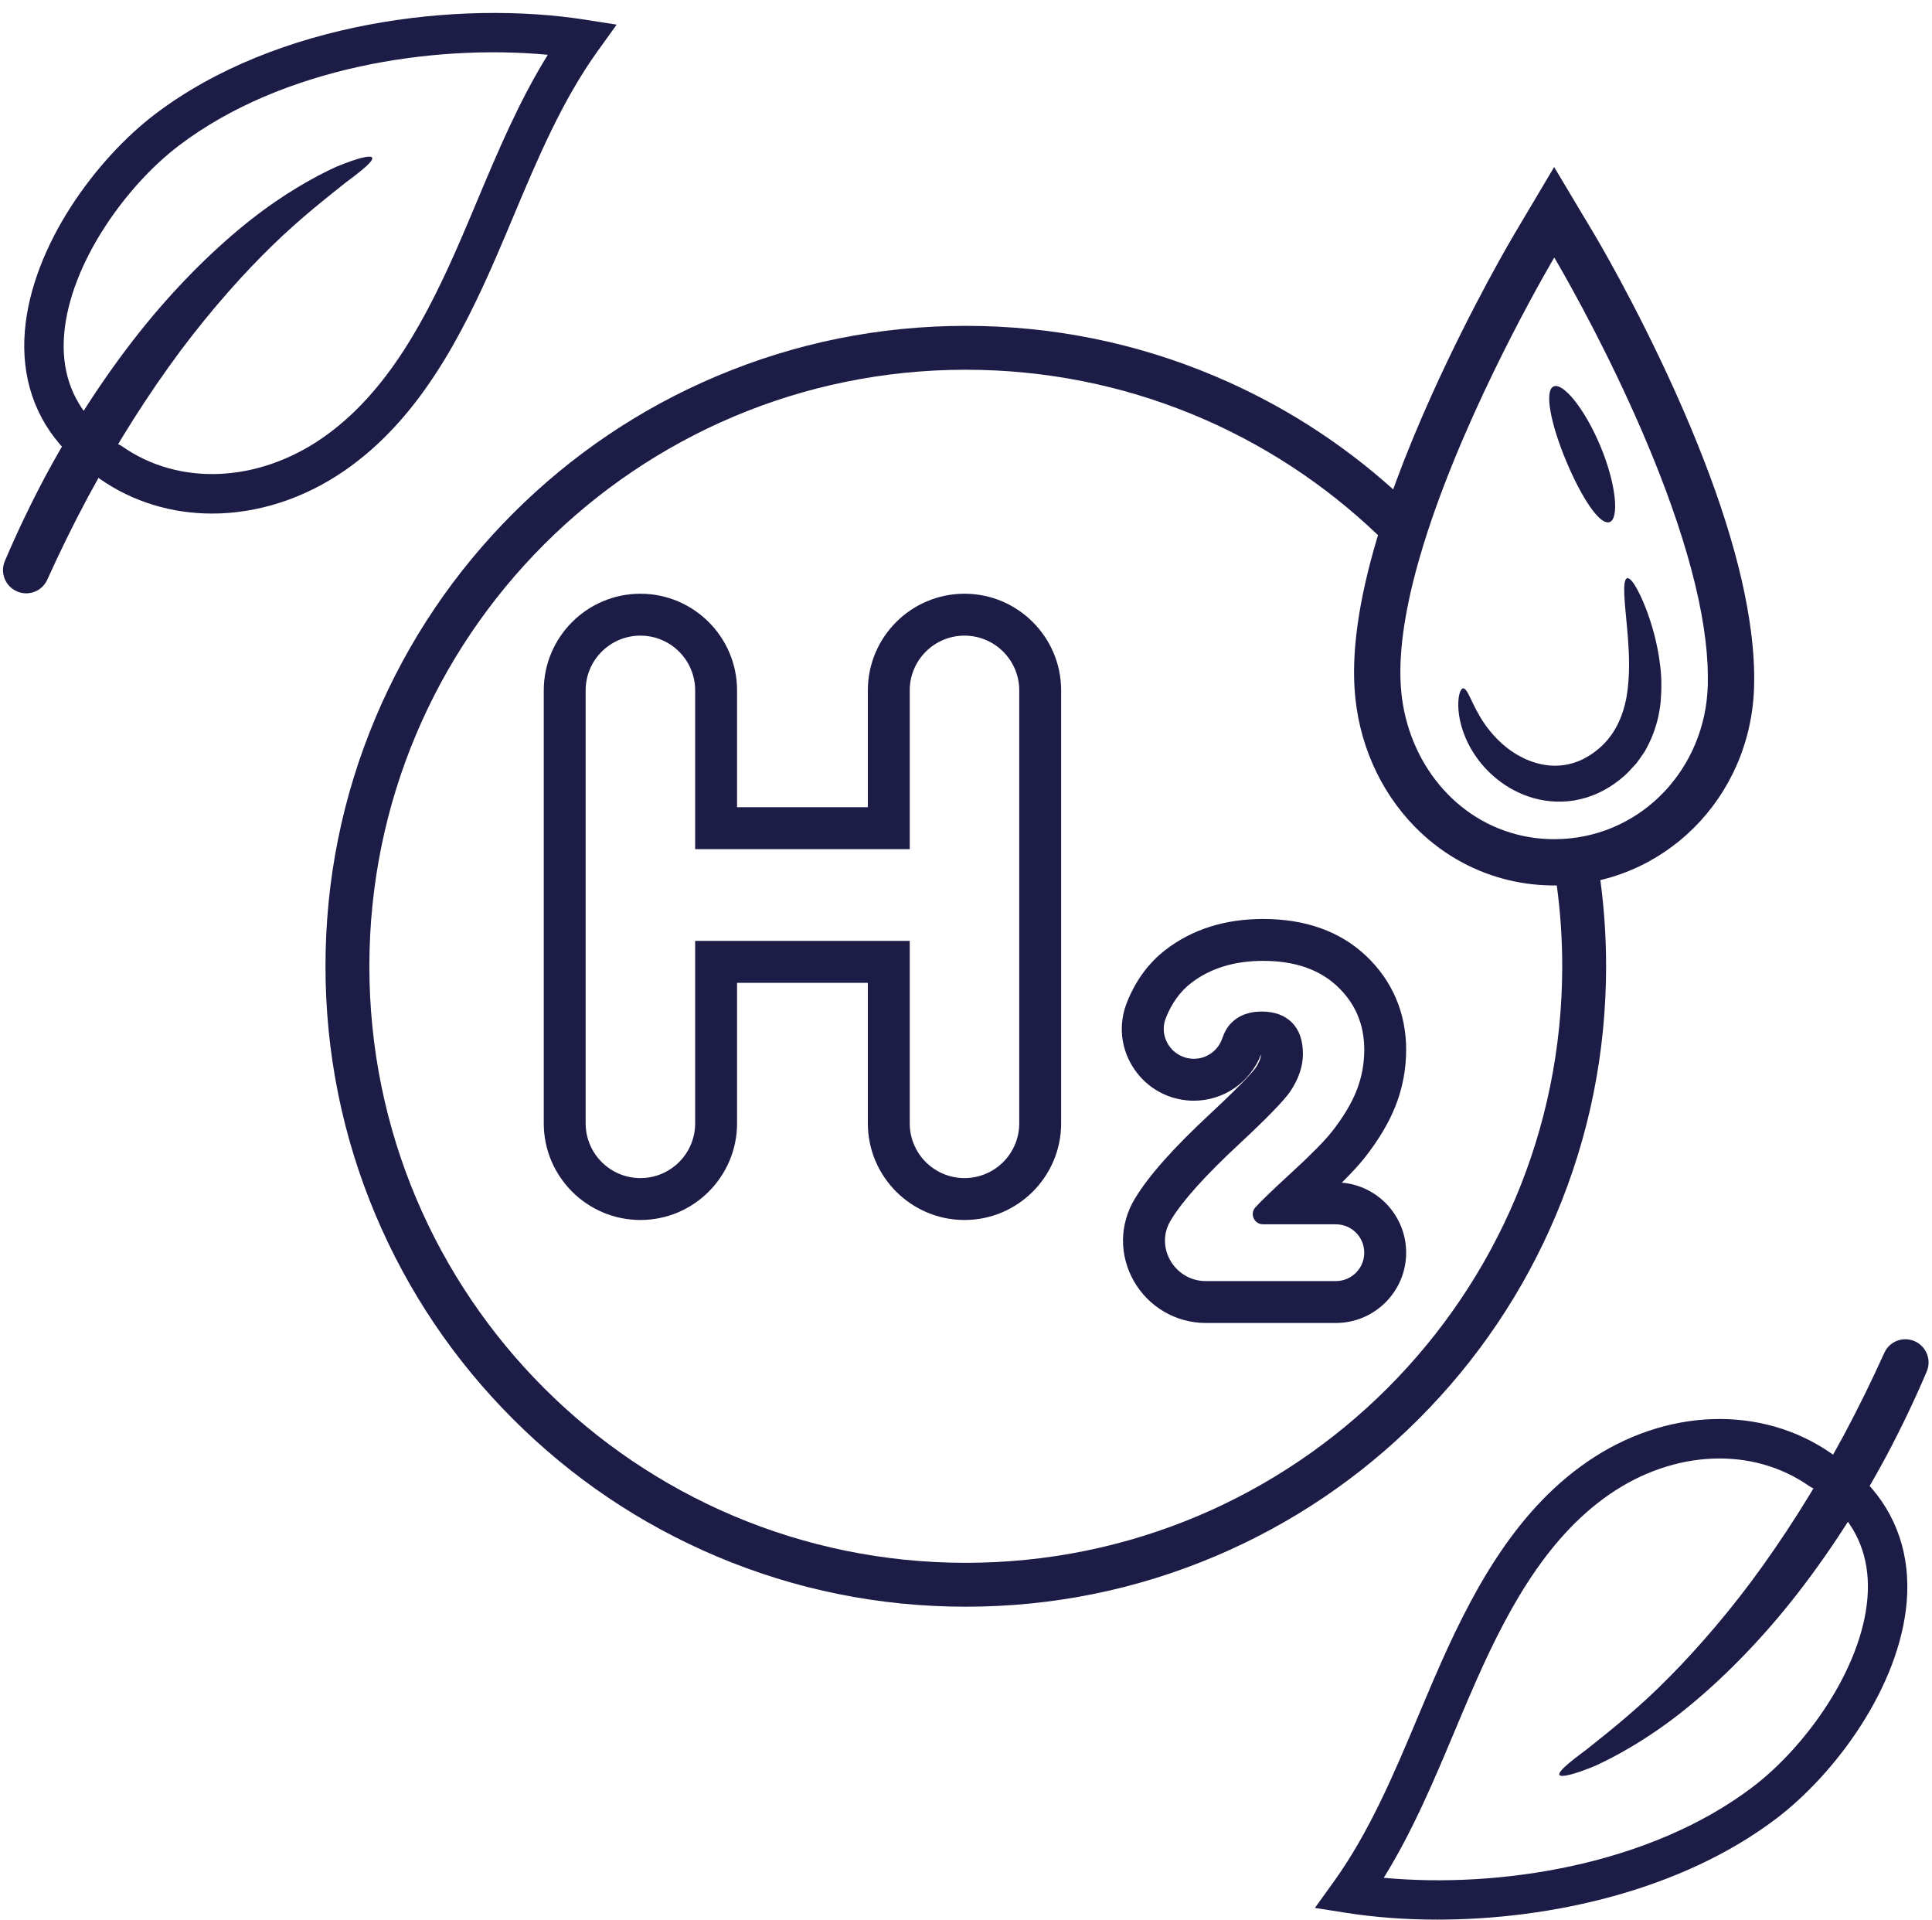 <?xml version="1.0" encoding="UTF-8" standalone="no"?><svg xmlns="http://www.w3.org/2000/svg" xmlns:xlink="http://www.w3.org/1999/xlink" fill="#1c1c47" height="385.6" preserveAspectRatio="xMidYMid meet" version="1" viewBox="-0.6 -2.6 388.1 385.6" width="388.1" zoomAndPan="magnify"><g><g id="change1_4"><path d="M293.312,135.648c0.542-0.034,1.043,1.064,1.876,2.823 c0.413,0.882,0.953,1.917,1.62,3.054c0.692,1.127,1.547,2.342,2.62,3.54 c1.071,1.196,2.36,2.382,3.887,3.381c0.748,0.522,1.581,0.949,2.429,1.366 c0.869,0.371,1.764,0.73,2.707,0.952c1.877,0.476,3.874,0.568,5.837,0.174 c0.978-0.215,1.952-0.525,2.904-0.97c0.941-0.472,1.875-1.021,2.76-1.719 c3.639-2.757,5.436-6.742,6.196-10.922c0.711-4.192,0.526-8.352,0.267-11.854 c-0.281-3.518-0.63-6.439-0.721-8.509c-0.091-2.072,0.062-3.294,0.565-3.436 c0.494-0.139,1.287,0.805,2.255,2.679c0.966,1.873,2.126,4.676,3.126,8.351 c0.477,1.845,0.941,3.898,1.21,6.186c0.324,2.271,0.365,4.8,0.15,7.495 c-0.24,2.697-0.966,5.609-2.332,8.431c-0.18,0.35-0.362,0.701-0.544,1.053 l-0.278,0.528l-0.338,0.499c-0.461,0.66-0.912,1.34-1.415,1.984 c-0.556,0.599-1.116,1.203-1.68,1.81c-0.582,0.588-1.205,1.103-1.853,1.624 c-1.307,1.027-2.755,1.884-4.26,2.584c-1.522,0.679-3.122,1.146-4.723,1.421 c-3.221,0.52-6.407,0.143-9.14-0.797c-2.747-0.938-5.068-2.388-6.936-4.016 c-1.883-1.618-3.311-3.427-4.373-5.189c-2.142-3.541-2.764-6.861-2.792-9.074 C292.323,136.857,292.825,135.673,293.312,135.648z"/><path d="M322.722,102.265c-1.971,0.661-5.646-4.931-8.736-12.327 c-3.079-7.406-4.395-14.019-2.514-14.916c1.857-0.887,6.266,4.403,9.441,12.037 C324.102,94.694,324.68,101.612,322.722,102.265z"/><path d="M351.139,124.243c-1.695-13.29-6.803-29.454-15.251-48.234 c-7.96-17.688-15.943-31.094-16.281-31.653l-8.01-13.406l-7.971,13.422 c-0.349,0.582-8.553,14.442-16.624,32.357 c-2.77,6.149-5.18,11.993-7.213,17.522c-1.136,3.075-2.149,6.049-3.052,8.93 c-4.027,12.83-5.789,23.71-5.235,32.501 c0.659,10.575,4.941,20.419,12.054,27.709 c4.997,5.124,11.129,8.703,17.827,10.503c3.03,0.82,6.171,1.269,9.384,1.335 c0.283,0.005,0.571,0.011,0.853,0.011c21.854,0,39.481-17.511,40.14-39.863 c0.006-0.111,0.006-0.216,0.006-0.327 C351.848,131.694,351.638,128.088,351.139,124.243z M342.459,135.101 c-0.482,16.486-12.979,29.964-29.238,30.8 c-0.532,0.028-1.064,0.039-1.601,0.039c-2.665,0-5.23-0.338-7.656-0.981 c-13.079-3.429-22.28-15.522-23.178-29.859 c-0.476-7.634,1.174-16.757,3.922-26.169c0.914-3.124,1.95-6.282,3.069-9.423 c9.129-25.615,23.843-50.383,23.843-50.383s23.82,39.858,29.609,71.821 c0.609,3.396,1.025,6.703,1.18,9.861 C342.481,132.27,342.498,133.705,342.459,135.101z"/></g><g><g><g id="change1_7"><path d="M288.131,382.94c-6.458,0-12.617-0.472-18.229-1.352l-6.365-0.998 l3.764-5.229c7.208-10.015,12.179-21.847,16.986-33.29 c1.04-2.475,2.115-5.034,3.198-7.544 c7.14-16.526,15.806-33.238,30.739-43.526 c15.757-10.855,35.053-11.492,49.159-1.621 c1.792,1.254,2.229,3.724,0.975,5.516c-1.255,1.793-3.724,2.229-5.516,0.975 c-11.369-7.955-27.118-7.305-40.123,1.654 c-13.286,9.152-21.291,24.703-27.961,40.144 c-1.069,2.472-2.135,5.013-3.168,7.47c-4.154,9.889-8.426,20.059-14.22,29.399 c23.134,2.165,53.402-2.491,74.135-18.257 c10.562-8.032,21.863-23.636,23.027-37.92 c0.572-7.018-1.415-12.98-5.904-17.721c-1.504-1.589-1.435-4.096,0.153-5.6 c1.588-1.504,4.096-1.436,5.6,0.153c6.016,6.354,8.798,14.587,8.047,23.811 c-1.415,17.37-14.535,34.768-26.127,43.582 C337.217,377.098,310.838,382.94,288.131,382.94z"/></g><g id="change1_1"><path d="M312.654,353.865c-0.295-0.607,1.706-2.32,5.362-5.021 c3.569-2.865,8.745-6.851,14.541-12.461 c5.778-5.62,12.212-12.763,18.61-21.307 c6.376-8.559,12.713-18.491,18.58-29.359 c2.996-5.601,5.719-11.171,8.18-16.619c1.029-2.279,3.683-3.32,5.996-2.369 l0,0c2.4,0.986,3.535,3.742,2.519,6.13 c-2.434,5.717-5.204,11.537-8.319,17.361 c-6.117,11.334-12.98,21.585-20.058,30.26 c-7.1,8.663-14.419,15.721-21.093,20.977 c-6.696,5.254-12.769,8.598-17.067,10.572 C315.5,353.849,312.93,354.439,312.654,353.865z"/></g></g><g><g id="change1_5"><path d="M41.996,100.544c-8.067,0-15.896-2.318-22.565-6.984 c-1.792-1.254-2.229-3.724-0.975-5.517c1.254-1.793,3.724-2.227,5.516-0.975 c11.369,7.954,27.117,7.305,40.123-1.654 c13.286-9.152,21.291-24.702,27.961-40.143 c1.068-2.472,2.135-5.012,3.167-7.468c4.154-9.89,8.426-20.06,14.221-29.4 c-23.135-2.167-53.404,2.492-74.136,18.257 C24.747,34.691,13.447,50.295,12.283,64.579 c-0.572,7.018,1.415,12.98,5.904,17.722c1.504,1.589,1.435,4.096-0.153,5.6 c-1.588,1.504-4.096,1.435-5.6-0.153c-6.016-6.354-8.798-14.588-8.047-23.812 c1.415-17.369,14.535-34.767,26.127-43.582 C55.025,1.714,91.569-2.62,116.913,1.352l6.365,0.998l-3.764,5.229 c-7.209,10.015-12.18,21.849-16.987,33.292 c-1.039,2.474-2.114,5.033-3.198,7.542 c-7.14,16.527-15.806,33.238-30.739,43.526 C60.283,97.661,50.992,100.544,41.996,100.544z"/></g><g id="change1_2"><path d="M74.161,29.075c0.295,0.607-1.706,2.32-5.362,5.021 c-3.569,2.865-8.745,6.851-14.541,12.461 c-5.778,5.619-12.212,12.763-18.61,21.307 c-6.375,8.559-12.713,18.491-18.58,29.359 c-2.996,5.601-5.719,11.171-8.18,16.619c-1.029,2.279-3.683,3.32-5.996,2.369 H2.892c-2.4-0.986-3.535-3.742-2.519-6.13 c2.434-5.717,5.204-11.537,8.319-17.361 c6.118-11.334,12.98-21.585,20.058-30.261 c7.1-8.663,14.419-15.721,21.093-20.977 c6.696-5.253,12.769-8.598,17.067-10.572 C71.315,29.091,73.885,28.5,74.161,29.075z"/></g></g></g><g id="change1_3"><path d="M320.888,174.23c-0.386-2.926-0.881-5.834-1.471-8.714 c-2.397,0.597-4.908,0.909-7.504,0.909c-0.443,0-0.886-0.011-1.324-0.028 c0.619,2.909,1.136,5.863,1.54,8.845c0.721,5.306,1.091,10.725,1.091,16.23 c0,66.17-53.644,119.808-119.813,119.808c-66.17,0-119.808-53.638-119.808-119.808 c0-66.17,53.638-119.813,119.808-119.813c32.114,0,61.273,12.634,82.78,33.198 c2.465,2.358,4.834,4.817,7.084,7.379c0.846-3.238,1.835-6.533,2.937-9.833 c-0.608-0.636-1.221-1.261-1.846-1.886c-1.681-1.676-3.397-3.306-5.152-4.874 c-10.6-9.51-22.592-17.127-35.732-22.683 c-15.861-6.709-32.71-10.112-50.071-10.112c-17.36,0-34.204,3.403-50.065,10.112 c-15.321,6.476-29.074,15.753-40.884,27.557 c-11.81,11.81-21.081,25.569-27.563,40.884 c-6.709,15.861-10.112,32.71-10.112,50.07c0,17.36,3.403,34.204,10.112,50.07 c6.482,15.315,15.753,29.069,27.563,40.879 c11.81,11.81,25.563,21.081,40.884,27.563 c15.861,6.709,32.704,10.112,50.065,10.112c17.36,0,34.21-3.403,50.071-10.112 c15.315-6.482,29.074-15.753,40.885-27.563 c11.805-11.81,21.081-25.564,27.557-40.879 c6.709-15.866,10.112-32.71,10.112-50.07 C322.03,185.66,321.65,179.911,320.888,174.23z"/></g><g id="change1_6"><path d="M193.147,125.061c6.074,0,10.999,4.924,10.999,10.999v86.95 c0,6.074-4.924,10.999-10.999,10.999s-10.999-4.924-10.999-10.999v-36.638h-43.104 v36.638c0,6.074-4.924,10.999-10.999,10.999h-0.001 c-6.074,0-10.999-4.924-10.999-10.999v-86.95c0-6.074,4.924-10.999,10.999-10.999 h0.001c6.074,0,10.999,4.924,10.999,10.999v31.882h43.104v-31.882 C182.149,129.985,187.073,125.061,193.147,125.061L193.147,125.061z M193.147,116.645 c-10.705,0-19.415,8.709-19.415,19.415v23.466h-26.272v-23.466 c0-10.705-8.709-19.415-19.415-19.415c-10.706,0-19.415,8.709-19.415,19.415v86.95 c0,10.705,8.709,19.415,19.415,19.415c10.706,0,19.415-8.709,19.415-19.415v-28.222 h26.272v28.222c0,10.705,8.71,19.415,19.415,19.415s19.415-8.709,19.415-19.415 v-86.95C212.562,125.355,203.853,116.645,193.147,116.645L193.147,116.645z"/><path d="M253.137,190.384c6.32,0,11.286,1.704,14.898,5.112 c3.611,3.407,5.417,7.645,5.417,12.713c0,2.883-0.517,5.629-1.551,8.235 c-1.034,2.607-2.672,5.338-4.915,8.192c-1.485,1.894-4.165,4.617-8.039,8.17 c-3.874,3.554-6.328,5.913-7.362,7.078c-0.01,0.012-0.021,0.023-0.031,0.035 c-1.156,1.307-0.185,3.373,1.56,3.373h14.635c3.149,0,5.701,2.553,5.701,5.701 c0,3.149-2.553,5.701-5.701,5.701h-26.148c-6.229,0-10.257-6.793-7.059-12.139 c0.023-0.039,0.046-0.077,0.07-0.116c2.33-3.859,6.931-8.978,13.805-15.357 c5.533-5.155,8.927-8.65,10.18-10.485c1.689-2.534,2.534-5.038,2.534-7.515 c0-2.737-0.736-4.842-2.206-6.313c-1.471-1.47-3.503-2.206-6.095-2.206 c-2.563,0-4.602,0.772-6.116,2.316c-0.757,0.772-1.355,1.799-1.791,3.081 c-0.839,2.46-3.143,4.092-5.698,4.092c-0.199,0-0.399-0.01-0.6-0.03 c-3.929-0.393-6.49-4.422-5.054-8.1c1.183-3.028,2.899-5.403,5.149-7.125 C242.564,191.855,247.37,190.384,253.137,190.384L253.137,190.384z M253.137,181.967 c-7.631,0-14.202,2.067-19.531,6.145c-3.48,2.663-6.129,6.279-7.874,10.747 c-1.639,4.197-1.223,8.818,1.141,12.679c2.389,3.903,6.368,6.402,10.915,6.857 c0.476,0.048,0.96,0.072,1.438,0.072c6.004,0,11.361-3.72,13.489-9.308 c-0.03,0.924-0.597,1.977-1.087,2.722c-0.286,0.407-1.884,2.465-8.946,9.044 c-7.509,6.967-12.509,12.586-15.273,17.165l-0.084,0.139 c-3.053,5.103-3.114,11.251-0.166,16.45c2.949,5.2,8.483,8.43,14.444,8.43 h26.148c7.784,0,14.118-6.333,14.118-14.117c0-7.384-5.699-13.463-12.929-14.068 c2.023-2.004,3.566-3.688,4.669-5.095c2.728-3.472,4.787-6.933,6.116-10.282 c1.423-3.588,2.144-7.403,2.144-11.339c0-7.347-2.786-13.86-8.057-18.834 C268.601,184.459,261.646,181.967,253.137,181.967L253.137,181.967z"/></g></g></svg>